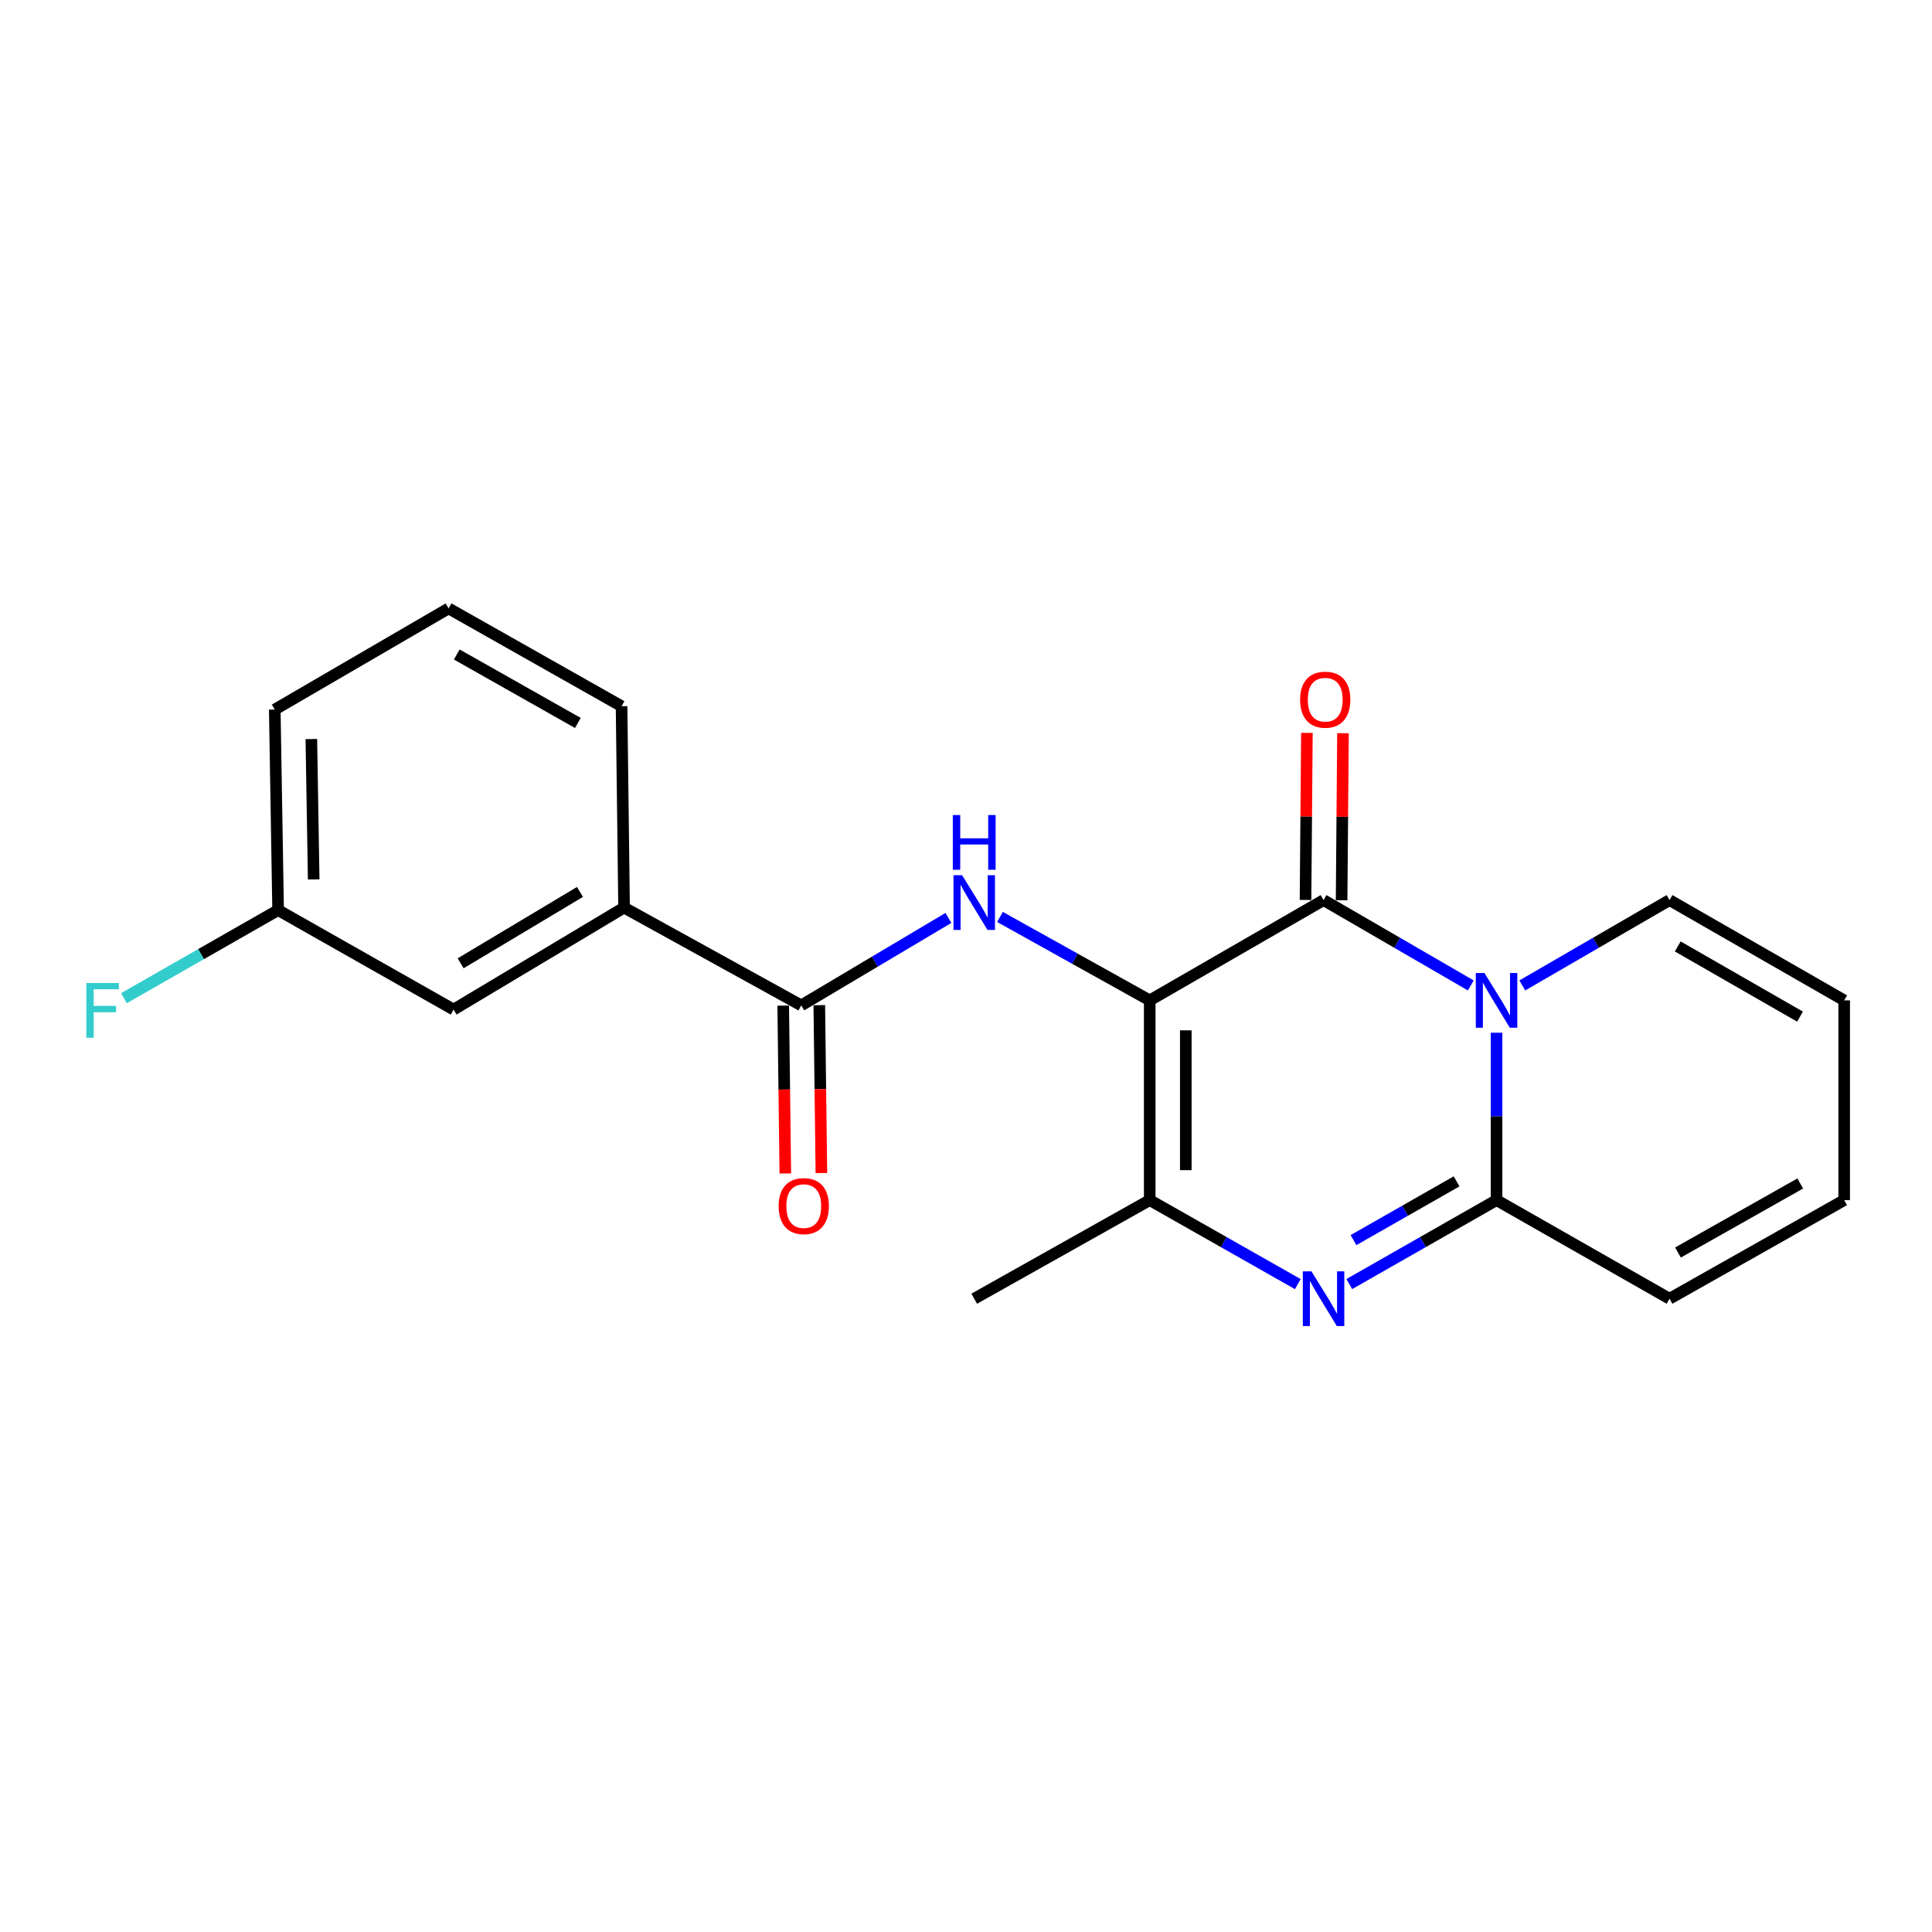<?xml version='1.0' encoding='iso-8859-1'?>
<svg version='1.1' baseProfile='full'
              xmlns='http://www.w3.org/2000/svg'
                      xmlns:rdkit='http://www.rdkit.org/xml'
                      xmlns:xlink='http://www.w3.org/1999/xlink'
                  xml:space='preserve'
width='1000px' height='1000px' viewBox='0 0 1000 1000'>
<!-- END OF HEADER -->
<rect style='opacity:1.0;fill:#FFFFFF;stroke:none' width='1000' height='1000' x='0' y='0'> </rect>
<path class='bond-1' d='M 595.093,517.792 L 685.073,465.892' style='fill:none;fill-rule:evenodd;stroke:#000000;stroke-width:6px;stroke-linecap:butt;stroke-linejoin:miter;stroke-opacity:1' />
<path class='bond-4' d='M 595.093,517.792 L 595.093,621.177' style='fill:none;fill-rule:evenodd;stroke:#000000;stroke-width:6px;stroke-linecap:butt;stroke-linejoin:miter;stroke-opacity:1' />
<path class='bond-4' d='M 613.77,533.3 L 613.77,605.669' style='fill:none;fill-rule:evenodd;stroke:#000000;stroke-width:6px;stroke-linecap:butt;stroke-linejoin:miter;stroke-opacity:1' />
<path class='bond-5' d='M 595.093,517.792 L 556.343,496.201' style='fill:none;fill-rule:evenodd;stroke:#000000;stroke-width:6px;stroke-linecap:butt;stroke-linejoin:miter;stroke-opacity:1' />
<path class='bond-5' d='M 556.343,496.201 L 517.592,474.611' style='fill:none;fill-rule:evenodd;stroke:#0000FF;stroke-width:6px;stroke-linecap:butt;stroke-linejoin:miter;stroke-opacity:1' />
<path class='bond-0' d='M 761.279,510.066 L 723.176,487.979' style='fill:none;fill-rule:evenodd;stroke:#0000FF;stroke-width:6px;stroke-linecap:butt;stroke-linejoin:miter;stroke-opacity:1' />
<path class='bond-0' d='M 723.176,487.979 L 685.073,465.892' style='fill:none;fill-rule:evenodd;stroke:#000000;stroke-width:6px;stroke-linecap:butt;stroke-linejoin:miter;stroke-opacity:1' />
<path class='bond-8' d='M 787.934,510.066 L 826.037,487.979' style='fill:none;fill-rule:evenodd;stroke:#0000FF;stroke-width:6px;stroke-linecap:butt;stroke-linejoin:miter;stroke-opacity:1' />
<path class='bond-8' d='M 826.037,487.979 L 864.14,465.892' style='fill:none;fill-rule:evenodd;stroke:#000000;stroke-width:6px;stroke-linecap:butt;stroke-linejoin:miter;stroke-opacity:1' />
<path class='bond-21' d='M 774.607,534.536 L 774.607,577.857' style='fill:none;fill-rule:evenodd;stroke:#0000FF;stroke-width:6px;stroke-linecap:butt;stroke-linejoin:miter;stroke-opacity:1' />
<path class='bond-21' d='M 774.607,577.857 L 774.607,621.177' style='fill:none;fill-rule:evenodd;stroke:#000000;stroke-width:6px;stroke-linecap:butt;stroke-linejoin:miter;stroke-opacity:1' />
<path class='bond-9' d='M 694.411,465.969 L 694.77,422.736' style='fill:none;fill-rule:evenodd;stroke:#000000;stroke-width:6px;stroke-linecap:butt;stroke-linejoin:miter;stroke-opacity:1' />
<path class='bond-9' d='M 694.77,422.736 L 695.128,379.503' style='fill:none;fill-rule:evenodd;stroke:#FF0000;stroke-width:6px;stroke-linecap:butt;stroke-linejoin:miter;stroke-opacity:1' />
<path class='bond-9' d='M 675.735,465.814 L 676.094,422.581' style='fill:none;fill-rule:evenodd;stroke:#000000;stroke-width:6px;stroke-linecap:butt;stroke-linejoin:miter;stroke-opacity:1' />
<path class='bond-9' d='M 676.094,422.581 L 676.452,379.349' style='fill:none;fill-rule:evenodd;stroke:#FF0000;stroke-width:6px;stroke-linecap:butt;stroke-linejoin:miter;stroke-opacity:1' />
<path class='bond-2' d='M 774.607,621.177 L 736.498,642.901' style='fill:none;fill-rule:evenodd;stroke:#000000;stroke-width:6px;stroke-linecap:butt;stroke-linejoin:miter;stroke-opacity:1' />
<path class='bond-2' d='M 736.498,642.901 L 698.39,664.625' style='fill:none;fill-rule:evenodd;stroke:#0000FF;stroke-width:6px;stroke-linecap:butt;stroke-linejoin:miter;stroke-opacity:1' />
<path class='bond-2' d='M 753.925,611.469 L 727.249,626.676' style='fill:none;fill-rule:evenodd;stroke:#000000;stroke-width:6px;stroke-linecap:butt;stroke-linejoin:miter;stroke-opacity:1' />
<path class='bond-2' d='M 727.249,626.676 L 700.573,641.882' style='fill:none;fill-rule:evenodd;stroke:#0000FF;stroke-width:6px;stroke-linecap:butt;stroke-linejoin:miter;stroke-opacity:1' />
<path class='bond-10' d='M 774.607,621.177 L 864.14,672.216' style='fill:none;fill-rule:evenodd;stroke:#000000;stroke-width:6px;stroke-linecap:butt;stroke-linejoin:miter;stroke-opacity:1' />
<path class='bond-3' d='M 671.747,664.657 L 633.42,642.917' style='fill:none;fill-rule:evenodd;stroke:#0000FF;stroke-width:6px;stroke-linecap:butt;stroke-linejoin:miter;stroke-opacity:1' />
<path class='bond-3' d='M 633.42,642.917 L 595.093,621.177' style='fill:none;fill-rule:evenodd;stroke:#000000;stroke-width:6px;stroke-linecap:butt;stroke-linejoin:miter;stroke-opacity:1' />
<path class='bond-16' d='M 595.093,621.177 L 504.252,672.216' style='fill:none;fill-rule:evenodd;stroke:#000000;stroke-width:6px;stroke-linecap:butt;stroke-linejoin:miter;stroke-opacity:1' />
<path class='bond-6' d='M 490.909,475.109 L 452.819,497.747' style='fill:none;fill-rule:evenodd;stroke:#0000FF;stroke-width:6px;stroke-linecap:butt;stroke-linejoin:miter;stroke-opacity:1' />
<path class='bond-6' d='M 452.819,497.747 L 414.729,520.386' style='fill:none;fill-rule:evenodd;stroke:#000000;stroke-width:6px;stroke-linecap:butt;stroke-linejoin:miter;stroke-opacity:1' />
<path class='bond-7' d='M 414.729,520.386 L 323.017,469.772' style='fill:none;fill-rule:evenodd;stroke:#000000;stroke-width:6px;stroke-linecap:butt;stroke-linejoin:miter;stroke-opacity:1' />
<path class='bond-11' d='M 405.392,520.502 L 405.934,563.95' style='fill:none;fill-rule:evenodd;stroke:#000000;stroke-width:6px;stroke-linecap:butt;stroke-linejoin:miter;stroke-opacity:1' />
<path class='bond-11' d='M 405.934,563.95 L 406.477,607.398' style='fill:none;fill-rule:evenodd;stroke:#FF0000;stroke-width:6px;stroke-linecap:butt;stroke-linejoin:miter;stroke-opacity:1' />
<path class='bond-11' d='M 424.067,520.269 L 424.61,563.717' style='fill:none;fill-rule:evenodd;stroke:#000000;stroke-width:6px;stroke-linecap:butt;stroke-linejoin:miter;stroke-opacity:1' />
<path class='bond-11' d='M 424.61,563.717 L 425.152,607.164' style='fill:none;fill-rule:evenodd;stroke:#FF0000;stroke-width:6px;stroke-linecap:butt;stroke-linejoin:miter;stroke-opacity:1' />
<path class='bond-12' d='M 323.017,469.772 L 234.78,522.554' style='fill:none;fill-rule:evenodd;stroke:#000000;stroke-width:6px;stroke-linecap:butt;stroke-linejoin:miter;stroke-opacity:1' />
<path class='bond-12' d='M 300.194,461.662 L 238.428,498.609' style='fill:none;fill-rule:evenodd;stroke:#000000;stroke-width:6px;stroke-linecap:butt;stroke-linejoin:miter;stroke-opacity:1' />
<path class='bond-18' d='M 323.017,469.772 L 321.72,365.536' style='fill:none;fill-rule:evenodd;stroke:#000000;stroke-width:6px;stroke-linecap:butt;stroke-linejoin:miter;stroke-opacity:1' />
<path class='bond-13' d='M 864.14,465.892 L 954.545,517.792' style='fill:none;fill-rule:evenodd;stroke:#000000;stroke-width:6px;stroke-linecap:butt;stroke-linejoin:miter;stroke-opacity:1' />
<path class='bond-13' d='M 868.402,489.874 L 931.686,526.204' style='fill:none;fill-rule:evenodd;stroke:#000000;stroke-width:6px;stroke-linecap:butt;stroke-linejoin:miter;stroke-opacity:1' />
<path class='bond-14' d='M 864.14,672.216 L 954.545,621.177' style='fill:none;fill-rule:evenodd;stroke:#000000;stroke-width:6px;stroke-linecap:butt;stroke-linejoin:miter;stroke-opacity:1' />
<path class='bond-14' d='M 868.519,648.297 L 931.803,612.569' style='fill:none;fill-rule:evenodd;stroke:#000000;stroke-width:6px;stroke-linecap:butt;stroke-linejoin:miter;stroke-opacity:1' />
<path class='bond-15' d='M 234.78,522.554 L 143.95,471.069' style='fill:none;fill-rule:evenodd;stroke:#000000;stroke-width:6px;stroke-linecap:butt;stroke-linejoin:miter;stroke-opacity:1' />
<path class='bond-22' d='M 954.545,517.792 L 954.545,621.177' style='fill:none;fill-rule:evenodd;stroke:#000000;stroke-width:6px;stroke-linecap:butt;stroke-linejoin:miter;stroke-opacity:1' />
<path class='bond-17' d='M 143.95,471.069 L 104.047,493.867' style='fill:none;fill-rule:evenodd;stroke:#000000;stroke-width:6px;stroke-linecap:butt;stroke-linejoin:miter;stroke-opacity:1' />
<path class='bond-17' d='M 104.047,493.867 L 64.144,516.664' style='fill:none;fill-rule:evenodd;stroke:#33CCCC;stroke-width:6px;stroke-linecap:butt;stroke-linejoin:miter;stroke-opacity:1' />
<path class='bond-23' d='M 143.95,471.069 L 142.217,367.269' style='fill:none;fill-rule:evenodd;stroke:#000000;stroke-width:6px;stroke-linecap:butt;stroke-linejoin:miter;stroke-opacity:1' />
<path class='bond-23' d='M 162.364,455.187 L 161.151,382.527' style='fill:none;fill-rule:evenodd;stroke:#000000;stroke-width:6px;stroke-linecap:butt;stroke-linejoin:miter;stroke-opacity:1' />
<path class='bond-19' d='M 321.72,365.536 L 232.186,314.912' style='fill:none;fill-rule:evenodd;stroke:#000000;stroke-width:6px;stroke-linecap:butt;stroke-linejoin:miter;stroke-opacity:1' />
<path class='bond-19' d='M 299.097,374.2 L 236.424,338.763' style='fill:none;fill-rule:evenodd;stroke:#000000;stroke-width:6px;stroke-linecap:butt;stroke-linejoin:miter;stroke-opacity:1' />
<path class='bond-20' d='M 232.186,314.912 L 142.217,367.269' style='fill:none;fill-rule:evenodd;stroke:#000000;stroke-width:6px;stroke-linecap:butt;stroke-linejoin:miter;stroke-opacity:1' />
<path  class='atom-1' d='M 768.347 503.632
L 777.627 518.632
Q 778.547 520.112, 780.027 522.792
Q 781.507 525.472, 781.587 525.632
L 781.587 503.632
L 785.347 503.632
L 785.347 531.952
L 781.467 531.952
L 771.507 515.552
Q 770.347 513.632, 769.107 511.432
Q 767.907 509.232, 767.547 508.552
L 767.547 531.952
L 763.867 531.952
L 763.867 503.632
L 768.347 503.632
' fill='#0000FF'/>
<path  class='atom-4' d='M 678.813 658.056
L 688.093 673.056
Q 689.013 674.536, 690.493 677.216
Q 691.973 679.896, 692.053 680.056
L 692.053 658.056
L 695.813 658.056
L 695.813 686.376
L 691.933 686.376
L 681.973 669.976
Q 680.813 668.056, 679.573 665.856
Q 678.373 663.656, 678.013 662.976
L 678.013 686.376
L 674.333 686.376
L 674.333 658.056
L 678.813 658.056
' fill='#0000FF'/>
<path  class='atom-6' d='M 497.992 453.018
L 507.272 468.018
Q 508.192 469.498, 509.672 472.178
Q 511.152 474.858, 511.232 475.018
L 511.232 453.018
L 514.992 453.018
L 514.992 481.338
L 511.112 481.338
L 501.152 464.938
Q 499.992 463.018, 498.752 460.818
Q 497.552 458.618, 497.192 457.938
L 497.192 481.338
L 493.512 481.338
L 493.512 453.018
L 497.992 453.018
' fill='#0000FF'/>
<path  class='atom-6' d='M 493.172 421.866
L 497.012 421.866
L 497.012 433.906
L 511.492 433.906
L 511.492 421.866
L 515.332 421.866
L 515.332 450.186
L 511.492 450.186
L 511.492 437.106
L 497.012 437.106
L 497.012 450.186
L 493.172 450.186
L 493.172 421.866
' fill='#0000FF'/>
<path  class='atom-10' d='M 672.934 362.15
Q 672.934 355.35, 676.294 351.55
Q 679.654 347.75, 685.934 347.75
Q 692.214 347.75, 695.574 351.55
Q 698.934 355.35, 698.934 362.15
Q 698.934 369.03, 695.534 372.95
Q 692.134 376.83, 685.934 376.83
Q 679.694 376.83, 676.294 372.95
Q 672.934 369.07, 672.934 362.15
M 685.934 373.63
Q 690.254 373.63, 692.574 370.75
Q 694.934 367.83, 694.934 362.15
Q 694.934 356.59, 692.574 353.79
Q 690.254 350.95, 685.934 350.95
Q 681.614 350.95, 679.254 353.75
Q 676.934 356.55, 676.934 362.15
Q 676.934 367.87, 679.254 370.75
Q 681.614 373.63, 685.934 373.63
' fill='#FF0000'/>
<path  class='atom-12' d='M 403.026 624.277
Q 403.026 617.477, 406.386 613.677
Q 409.746 609.877, 416.026 609.877
Q 422.306 609.877, 425.666 613.677
Q 429.026 617.477, 429.026 624.277
Q 429.026 631.157, 425.626 635.077
Q 422.226 638.957, 416.026 638.957
Q 409.786 638.957, 406.386 635.077
Q 403.026 631.197, 403.026 624.277
M 416.026 635.757
Q 420.346 635.757, 422.666 632.877
Q 425.026 629.957, 425.026 624.277
Q 425.026 618.717, 422.666 615.917
Q 420.346 613.077, 416.026 613.077
Q 411.706 613.077, 409.346 615.877
Q 407.026 618.677, 407.026 624.277
Q 407.026 629.997, 409.346 632.877
Q 411.706 635.757, 416.026 635.757
' fill='#FF0000'/>
<path  class='atom-18' d='M 44.689 508.809
L 61.529 508.809
L 61.529 512.049
L 48.489 512.049
L 48.489 520.649
L 60.089 520.649
L 60.089 523.929
L 48.489 523.929
L 48.489 537.129
L 44.689 537.129
L 44.689 508.809
' fill='#33CCCC'/>
</svg>
